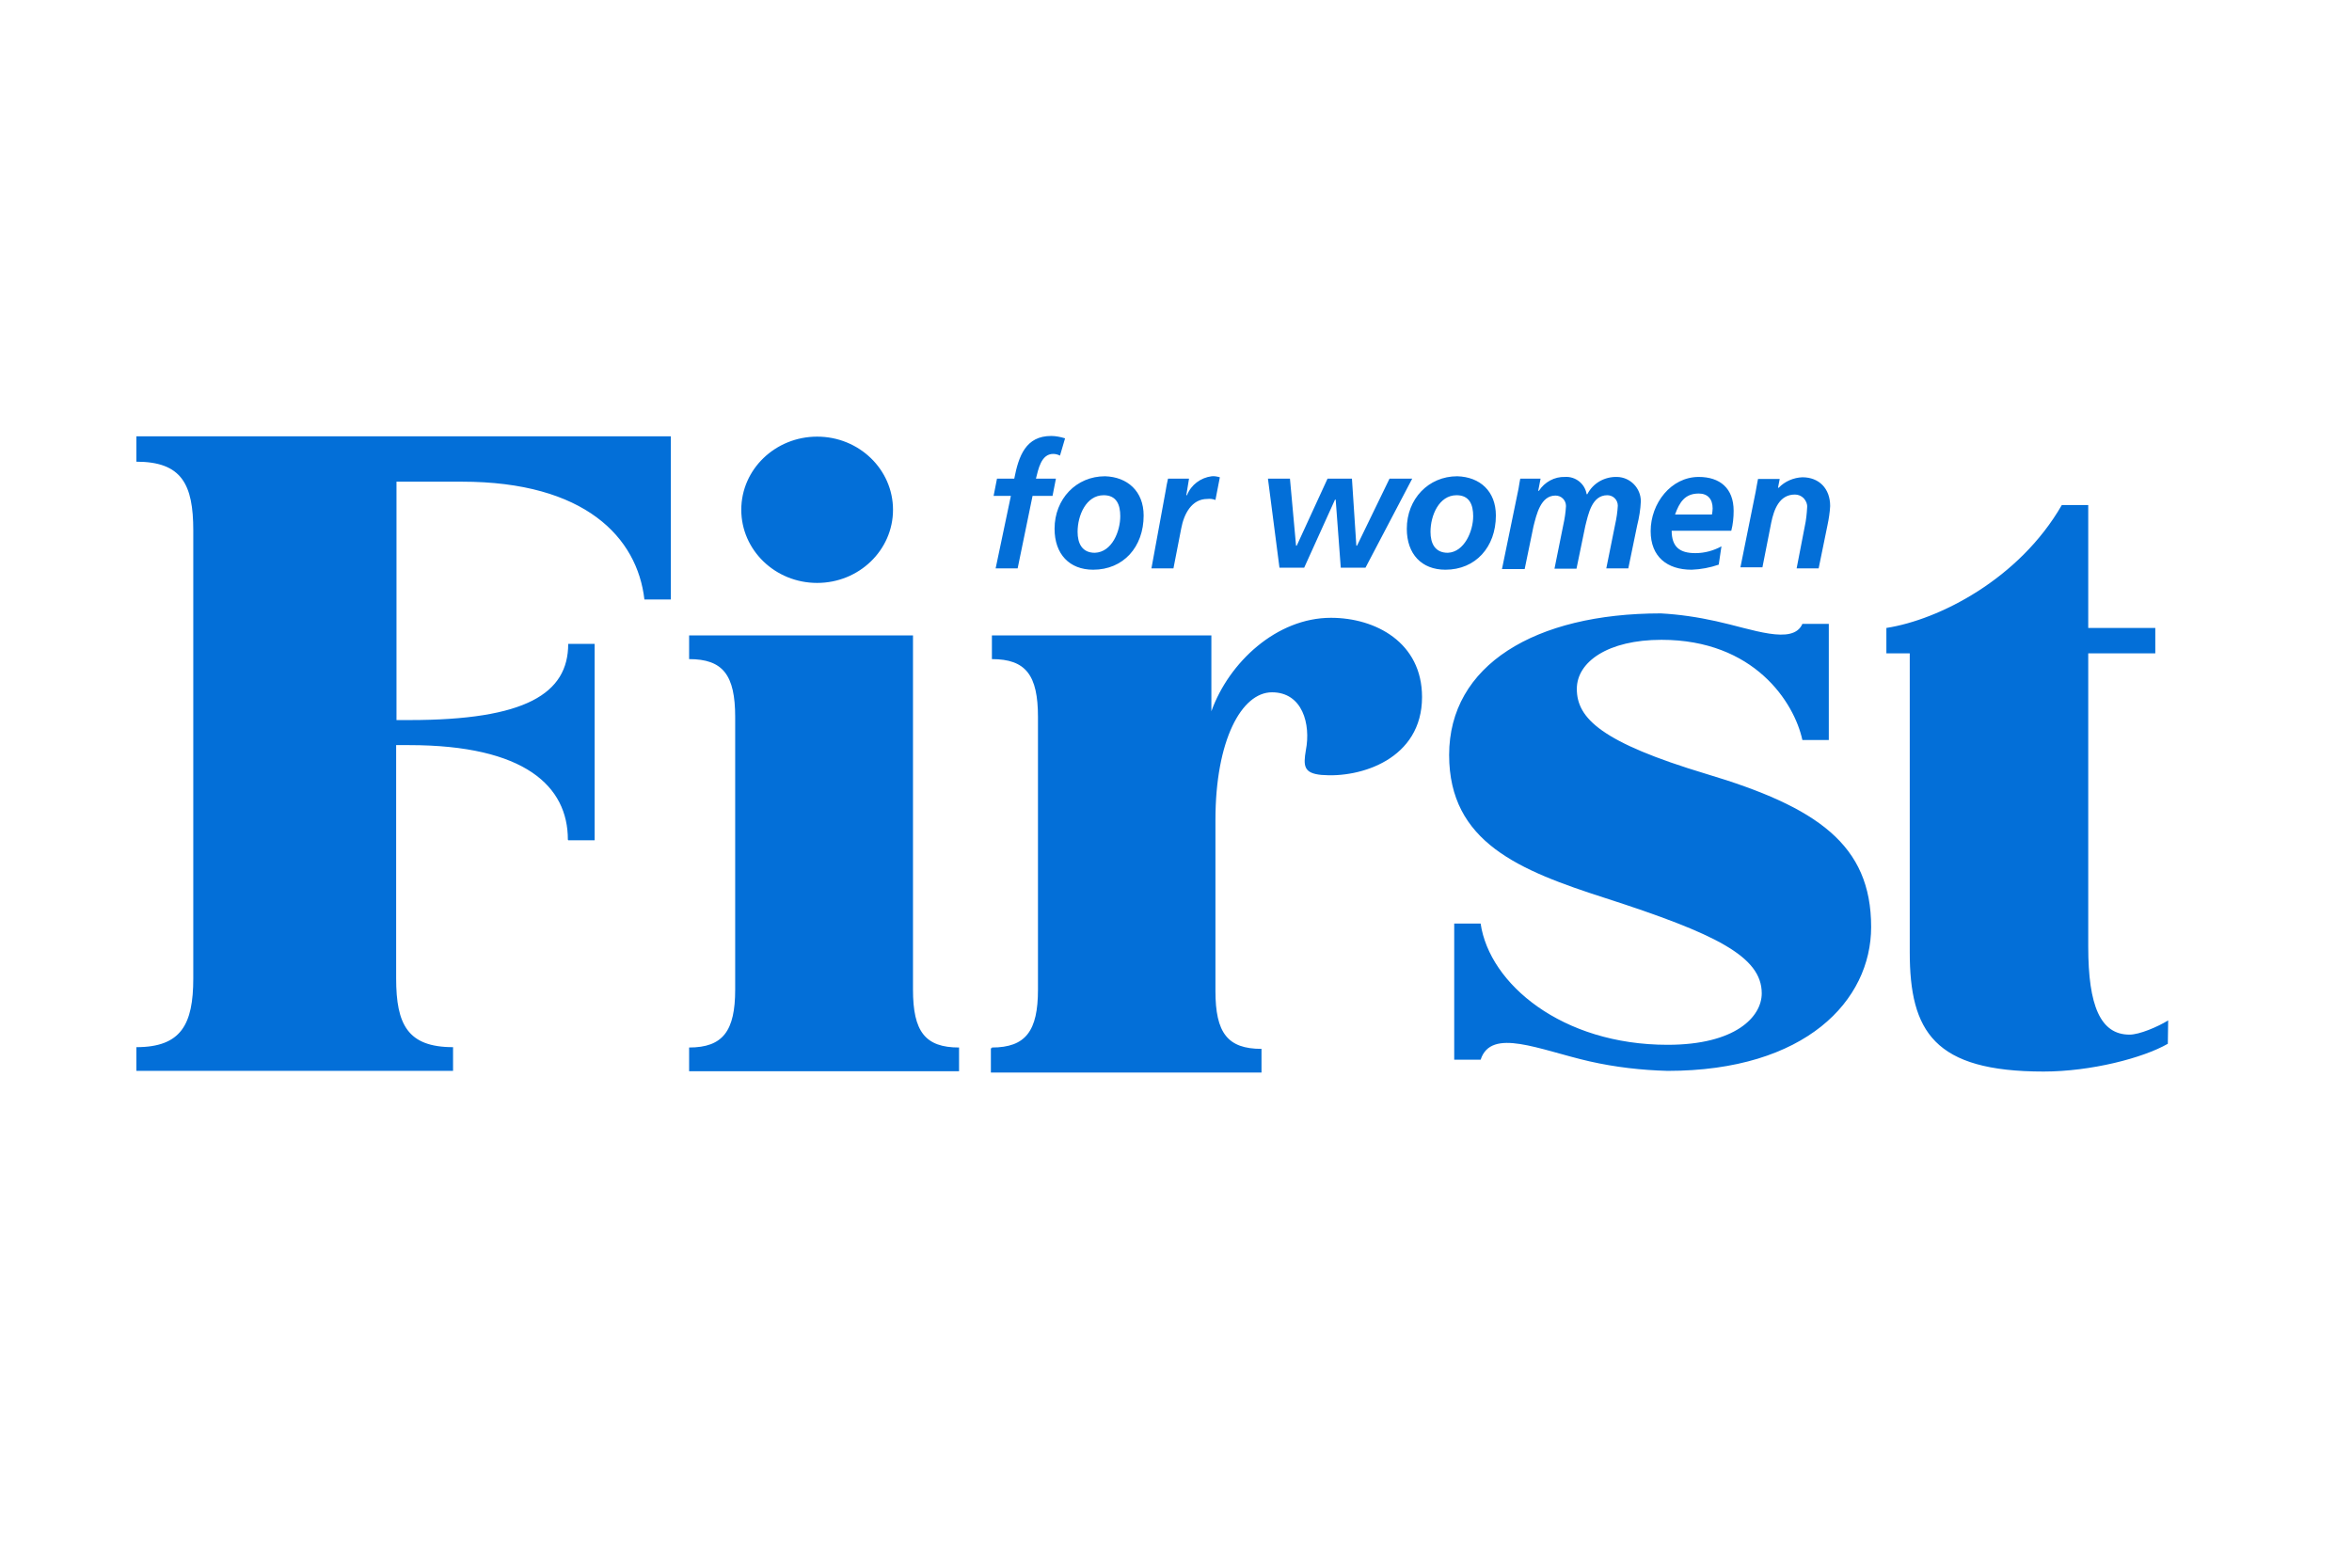<?xml version="1.0" encoding="UTF-8" standalone="no"?>
<!-- Generator: Adobe Illustrator 19.2.1, SVG Export Plug-In . SVG Version: 6.00 Build 0)  -->

<svg
   version="1.1"
   id="layer"
   x="0px"
   y="0px"
   viewBox="0 0 1200 800"
   xml:space="preserve"
   sodipodi:docname="first-for-women-logo.svg"
   width="1200"
   height="800"
   inkscape:version="1.3.2 (091e20e, 2023-11-25, custom)"
   xmlns:inkscape="http://www.inkscape.org/namespaces/inkscape"
   xmlns:sodipodi="http://sodipodi.sourceforge.net/DTD/sodipodi-0.dtd"
   xmlns="http://www.w3.org/2000/svg"
   xmlns:svg="http://www.w3.org/2000/svg"><defs
   id="defs1" /><sodipodi:namedview
   id="namedview1"
   pagecolor="#ffffff"
   bordercolor="#000000"
   borderopacity="0.25"
   inkscape:showpageshadow="2"
   inkscape:pageopacity="0.0"
   inkscape:pagecheckerboard="0"
   inkscape:deskcolor="#d1d1d1"
   inkscape:zoom="0.57822086"
   inkscape:cx="334.64721"
   inkscape:cy="950.32891"
   inkscape:window-width="3360"
   inkscape:window-height="1766"
   inkscape:window-x="-12"
   inkscape:window-y="-12"
   inkscape:window-maximized="1"
   inkscape:current-layer="layer" />
<style
   type="text/css"
   id="style1">
	.st0{fill:#036FD8;}
</style>
<path
   class="st0"
   d="m 1106.037,532.645 c -12.614,7.258 -39.226,14.17 -63.418,14.17 -55.814,0 -68.256,-20.39 -68.256,-60.998 v -152.41 h -11.923 v -12.96 c 26.784,-4.147 67.738,-24.883 89.51,-62.726 h 13.478 v 62.726 h 34.214 v 12.96 h -34.214 v 149.645 c 0,30.24 6.221,44.928 21.082,44.928 5.011,0 14.342,-3.974 19.699,-7.258 m -816.48,-92.275 c 0,-27.13 -21.773,-48.211 -81.043,-48.211 h -6.566 v 119.059 c 0,23.501 5.875,35.078 29.03,35.078 v 12.096 h -161.568 v -12.096 c 22.81,0 29.03,-11.578 29.03,-35.078 v -228.614 c 0,-23.501 -5.875,-35.078 -29.03,-35.078 v -12.96 h 272.678 v 83.29 h -13.478 c -3.629,-31.622 -30.24,-60.134 -93.139,-60.134 h -33.35 v 121.651 h 6.566 c 59.27,0 81.043,-13.478 81.043,-38.88 h 13.478 v 100.224 h -13.478 z m 176.083,76.55 c 0,21.427 6.221,29.549 23.501,29.549 v 12.096 h -137.722 v -12.096 c 17.28,0 23.501,-8.467 23.501,-29.549 v -139.104 c 0,-21.427 -6.221,-29.549 -23.501,-29.549 v -12.096 h 114.221 z m -48.902,-282.182 c 21.427,0 38.707,16.762 38.707,37.325 0,20.563 -17.28,37.325 -38.707,37.325 -21.427,0 -38.707,-16.762 -38.707,-37.325 0,-20.736 17.453,-37.325 38.707,-37.325 z m 89.165,311.731 c 17.28,0 23.501,-8.467 23.501,-29.549 v -139.104 c 0,-21.427 -6.221,-29.549 -23.501,-29.549 v -12.096 h 111.974 v 38.707 c 8.986,-25.056 33.35,-47.693 60.998,-47.693 22.81,0 46.483,12.614 46.483,40.435 0,31.622 -31.277,41.472 -51.322,39.744 -8.986,-0.864 -9.331,-4.493 -7.949,-12.614 2.592,-13.306 -1.728,-29.549 -17.28,-29.549 -15.552,0 -28.858,24.538 -28.858,65.146 v 87.264 c 0,21.427 6.221,29.549 23.501,29.549 v 12.096 h -138.067 v -12.442 h 0.518 z m 369.446,-217.555 c 18.317,3.974 39.226,12.442 44.064,1.382 h 13.478 v 59.27 h -13.478 c -4.147,-19.181 -24.538,-51.149 -71.885,-51.149 -27.302,0 -43.2,11.232 -43.2,25.056 0,15.034 12.614,27.302 66.01,43.373 56.678,16.934 84.154,36.115 84.154,78.106 0,37.498 -33.35,73.44 -103.853,73.44 -13.306,-0.346 -26.784,-1.901 -39.744,-4.838 -25.747,-5.875 -50.285,-17.453 -55.642,-0.864 h -13.478 v -69.466 h 13.478 c 4.493,30.758 41.472,61.862 95.386,61.862 34.733,0 48.038,-14.342 48.038,-26.266 0,-18.835 -23.501,-30.413 -79.661,-48.557 -44.064,-14.17 -79.834,-28.512 -79.834,-73.094 0,-45.792 43.718,-72.23 108,-72.23 9.504,0.518 18.835,1.901 28.166,3.974 z m -359.77,-63.936 h -8.813 l 1.728,-8.813 h 8.813 c 2.246,-11.578 5.875,-21.773 18.835,-21.773 2.419,0 4.838,0.518 7.085,1.21 l -2.592,8.813 c -1.037,-0.518 -2.246,-0.864 -3.456,-0.864 -6.221,0 -7.603,7.949 -8.813,12.614 h 10.195 l -1.728,8.813 h -10.195 l -7.603,36.979 h -11.232 z m 67.738,10.022 c 0,16.07 -10.368,27.648 -25.747,27.648 -12.096,0 -19.699,-7.949 -19.699,-20.909 0,-15.206 11.059,-26.784 25.747,-26.784 11.405,0.346 19.699,7.603 19.699,20.045 z m -11.923,0.346 c 0,-5.875 -1.901,-10.714 -8.467,-10.714 -8.986,0 -13.306,10.368 -13.306,18.662 0,5.875 2.246,10.714 8.813,10.714 8.813,-0.346 12.96,-11.059 12.96,-18.662 z m 23.155,-12.96 c 0.346,-2.074 0.691,-4.147 1.21,-6.221 h 10.714 l -1.382,8.467 h 0.346 c 2.074,-5.357 7.085,-8.986 12.614,-9.677 1.382,-0.173 2.938,0.173 4.147,0.518 l -2.246,11.578 c -1.382,-0.518 -2.765,-0.691 -4.147,-0.518 -7.949,0 -11.923,7.603 -13.306,15.034 l -3.974,20.39 h -11.232 z m 52.186,-6.221 h 11.232 l 3.11,34.214 h 0.346 l 15.725,-34.214 h 12.442 l 2.246,34.214 h 0.346 l 16.589,-34.214 h 11.578 l -23.846,45.446 h -12.614 l -2.592,-34.733 h -0.346 l -15.725,34.733 h -12.614 z m 116.294,18.835 c 0,16.07 -10.368,27.648 -25.747,27.648 -12.096,0 -19.699,-7.949 -19.699,-20.909 0,-15.206 11.059,-26.784 25.747,-26.784 11.578,0.346 19.699,7.603 19.699,20.045 z m -11.578,0.346 c 0,-5.875 -1.901,-10.714 -8.467,-10.714 -8.986,0 -13.306,10.368 -13.306,18.662 0,5.875 2.246,10.714 8.813,10.714 8.467,-0.346 12.96,-11.059 12.96,-18.662 z m 23.155,-14.17 c 0.346,-1.728 0.518,-3.629 0.864,-5.011 h 10.368 l -1.21,6.221 h 0.346 c 2.938,-4.493 7.949,-7.258 13.306,-7.085 5.357,-0.346 10.195,3.456 11.059,8.813 h 0.346 c 2.938,-5.702 8.813,-8.986 15.206,-8.813 6.739,0.173 12.096,5.702 12.096,12.442 -0.173,4.147 -0.864,8.294 -1.901,12.442 l -4.493,21.773 h -11.232 l 4.493,-22.291 c 0.691,-3.11 1.21,-6.394 1.382,-9.677 0,-1.382 -0.518,-2.765 -1.555,-3.802 -1.037,-1.037 -2.419,-1.555 -3.802,-1.555 -7.949,0 -9.677,9.677 -11.232,15.725 l -4.493,21.773 h -11.232 l 4.493,-22.291 c 0.691,-3.11 1.21,-6.394 1.382,-9.677 0,-1.382 -0.518,-2.765 -1.555,-3.802 -1.037,-1.037 -2.419,-1.555 -3.802,-1.555 -7.603,0 -9.677,9.677 -11.232,15.725 l -4.493,21.773 h -11.578 z m 78.106,21.427 c 0,8.467 4.147,11.578 12.096,11.578 4.666,0 9.158,-1.21 13.306,-3.456 l -1.382,9.331 c -4.493,1.555 -9.158,2.419 -13.824,2.592 -12.442,0 -20.909,-6.566 -20.909,-19.699 0,-14.17 10.368,-27.648 24.538,-27.648 10.714,0 17.798,5.702 17.798,17.28 0,3.456 -0.346,6.912 -1.21,10.195 h -30.413 z m 20.563,-8.122 c 0.173,-1.037 0.346,-2.074 0.346,-3.11 0,-4.838 -2.592,-7.603 -7.085,-7.603 -7.085,0 -9.85,4.493 -12.096,10.714 z m 22.291,-11.578 c 0.518,-2.765 0.864,-5.011 1.21,-6.566 h 11.059 l -0.864,4.493 h 0.346 c 3.11,-3.283 7.603,-5.184 12.096,-5.357 8.467,0 14.17,5.702 14.17,14.688 -0.173,3.283 -0.691,6.566 -1.382,9.85 l -4.493,21.946 h -11.232 l 4.147,-21.427 c 0.691,-3.11 1.037,-6.394 1.21,-9.677 0.173,-1.728 -0.518,-3.283 -1.728,-4.666 -1.21,-1.21 -2.765,-1.901 -4.493,-1.901 -7.949,0 -10.714,7.603 -12.096,14.342 l -4.493,22.81 h -11.232 z"
   id="path1"
   style="stroke-width:1.728" />
</svg>
